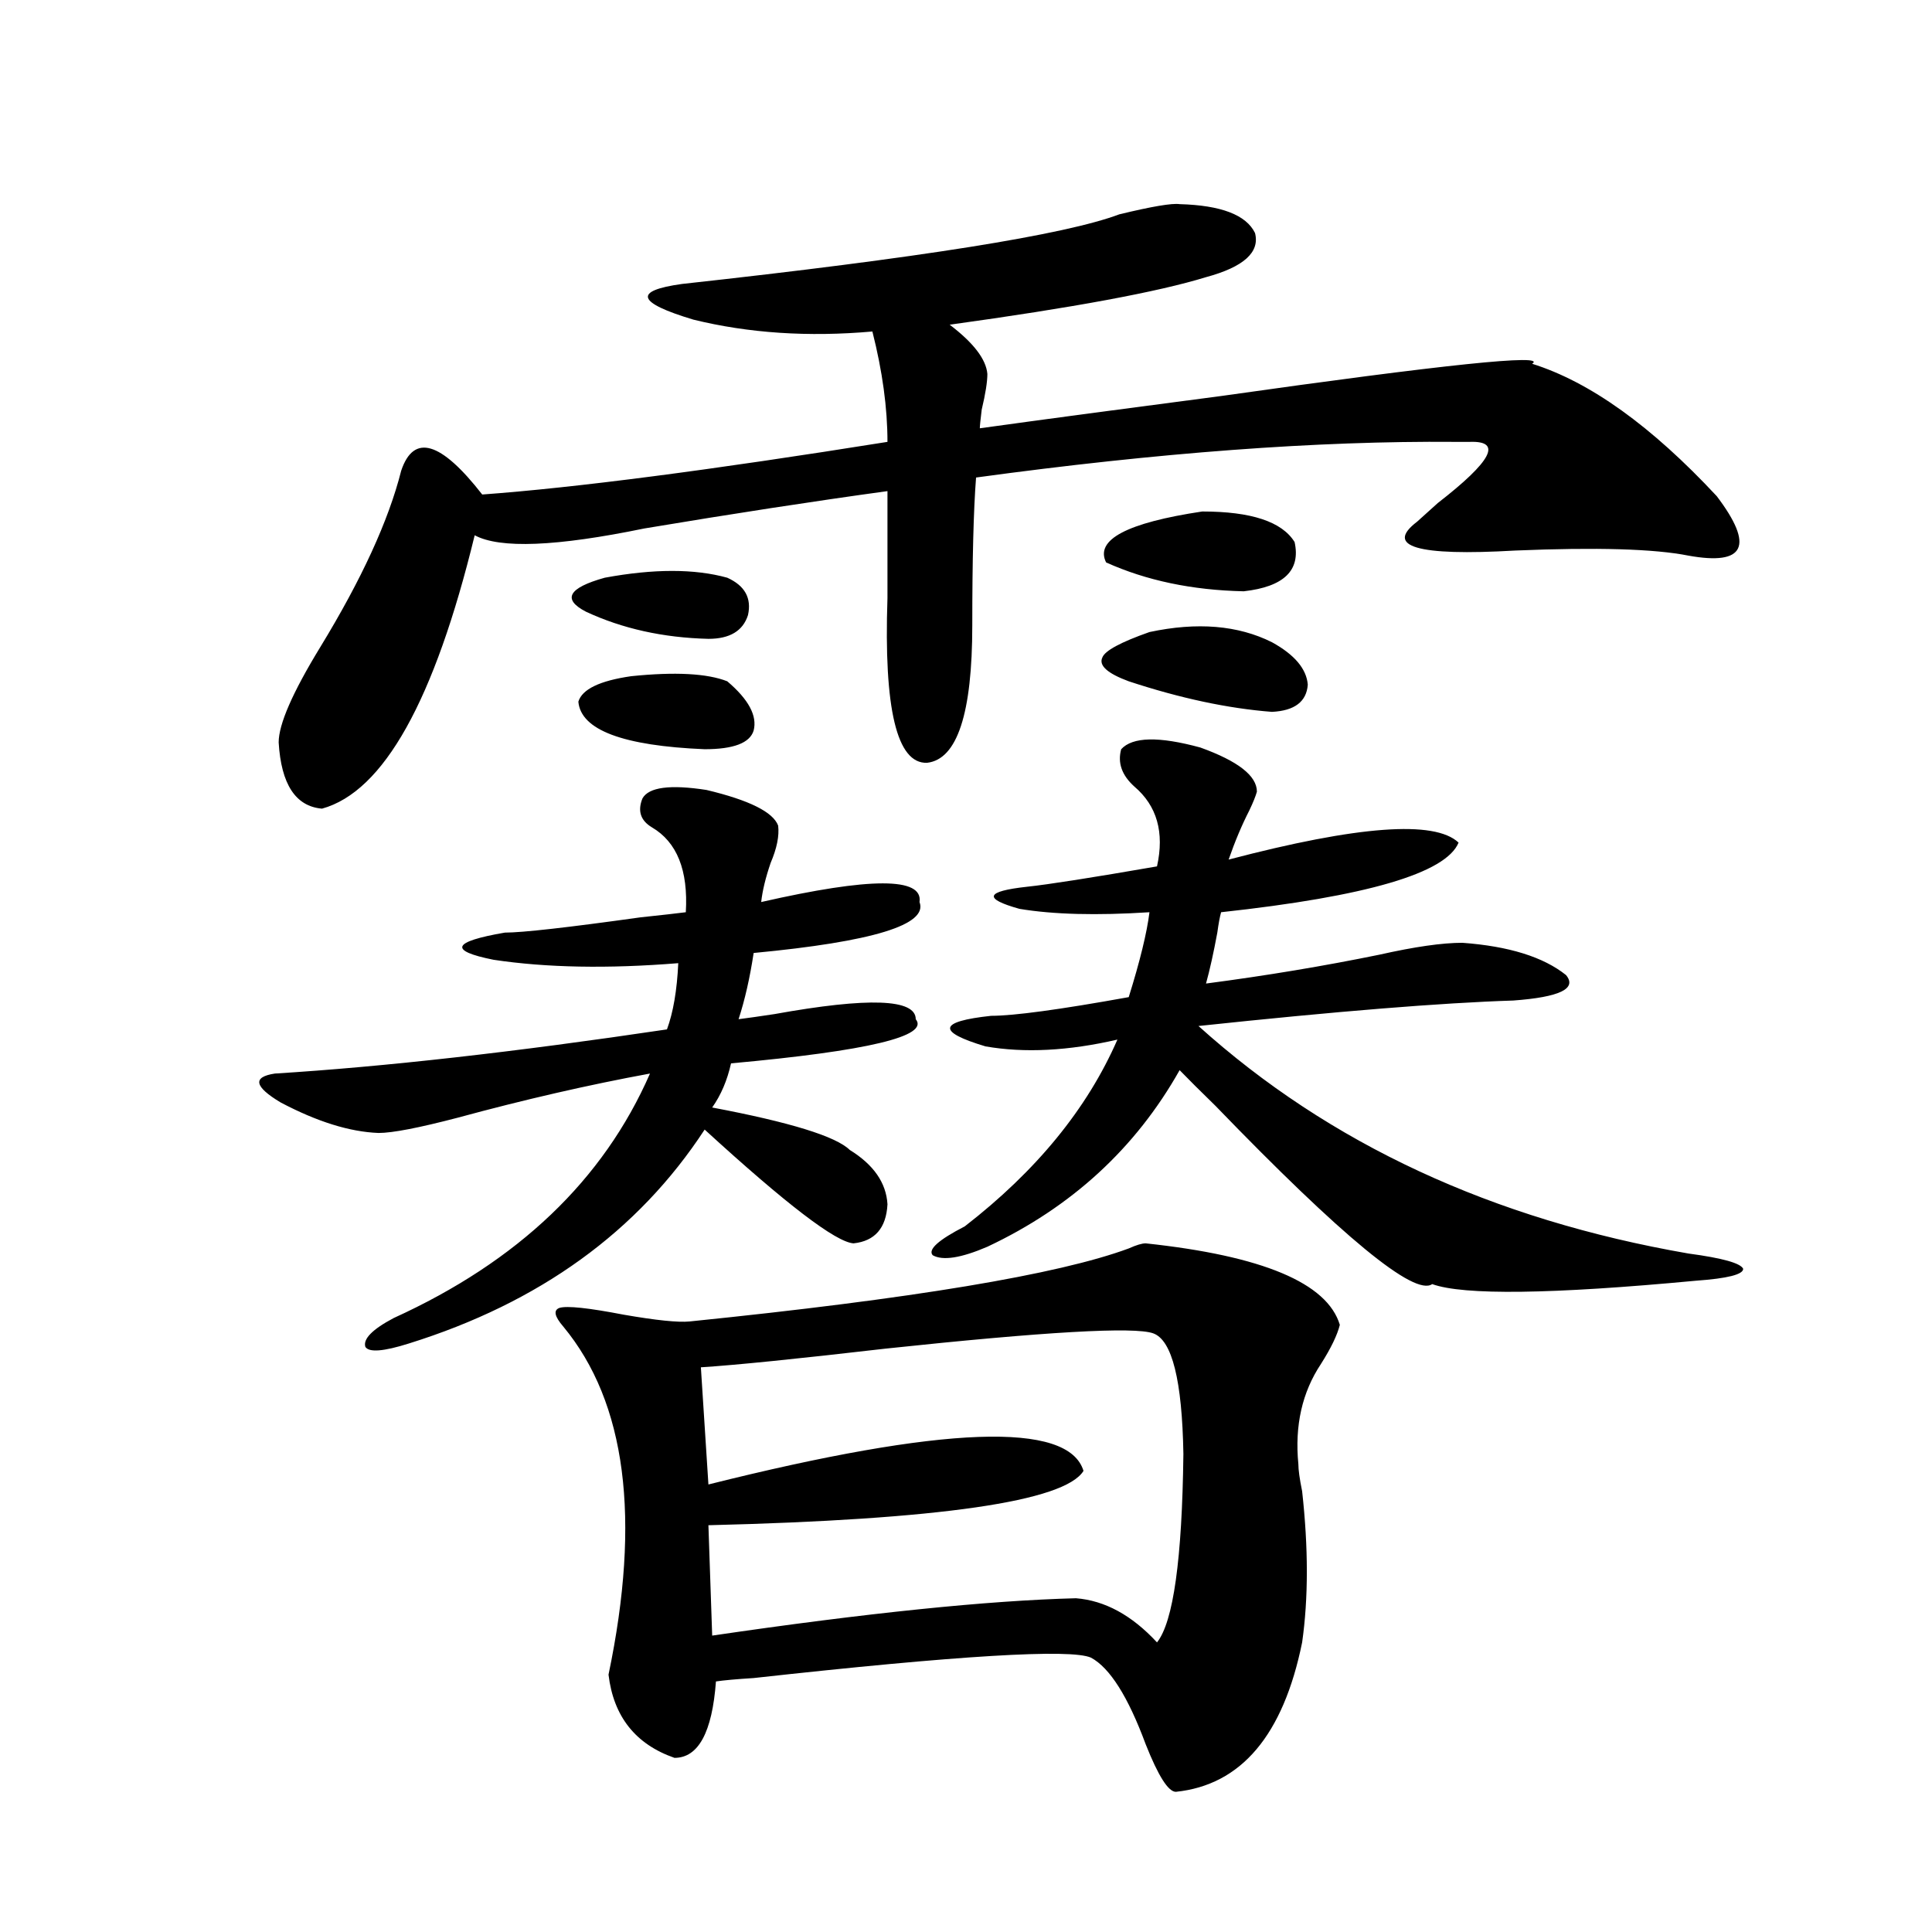 <?xml version="1.0" encoding="utf-8"?>
<!-- Generator: Adobe Illustrator 16.0.0, SVG Export Plug-In . SVG Version: 6.00 Build 0)  -->
<!DOCTYPE svg PUBLIC "-//W3C//DTD SVG 1.1//EN" "http://www.w3.org/Graphics/SVG/1.1/DTD/svg11.dtd">
<svg version="1.1" id="图层_1" xmlns="http://www.w3.org/2000/svg" xmlns:xlink="http://www.w3.org/1999/xlink" x="0px" y="0px"
	 width="1000px" height="1000px" viewBox="0 0 1000 1000" enable-background="new 0 0 1000 1000" xml:space="preserve">
<path d="M332.528,413.281c3.247-5.85,14.299-7.319,33.17-4.395c22.104,5.273,34.466,11.426,37.072,18.457
	c0.641,5.273-0.655,11.729-3.902,19.336c-2.606,7.622-4.237,14.365-4.878,20.215c56.584-12.881,83.9-12.881,81.949,0
	c4.543,11.729-24.069,20.518-85.852,26.367c-1.951,12.896-4.558,24.321-7.805,34.277c4.543-0.576,10.731-1.455,18.536-2.637
	c48.779-8.789,73.169-7.91,73.169,2.637c7.149,8.789-24.725,16.411-95.607,22.852c-1.951,8.789-5.213,16.411-9.756,22.852
	c40.319,7.622,64.054,14.941,71.218,21.973c12.348,7.622,18.856,17.002,19.512,28.125c-0.655,12.305-6.509,19.048-17.561,20.215
	c-9.115-0.576-34.801-20.215-77.071-58.887c-34.48,52.734-85.531,89.648-153.167,110.742c-13.018,4.106-20.487,4.697-22.438,1.758
	c-1.311-4.092,3.567-9.077,14.634-14.941c64.389-29.292,108.61-71.479,132.68-126.563c-31.874,5.864-65.044,13.486-99.51,22.852
	c-20.167,5.273-33.825,7.91-40.975,7.91c-14.969-0.576-31.874-5.85-50.73-15.82c-13.658-8.198-14.634-13.184-2.927-14.941
	c56.584-3.516,124.22-11.123,202.922-22.852c3.247-8.789,5.198-20.215,5.854-34.277c-36.432,2.939-68.291,2.349-95.607-1.758
	c-23.414-4.683-21.463-9.365,5.854-14.063c9.101,0,32.515-2.637,70.242-7.91c11.052-1.167,18.856-2.046,23.414-2.637
	c1.296-21.67-4.558-36.323-17.561-43.945C331.553,424.707,329.922,419.736,332.528,413.281z M610.57,105.664
	c21.463,0.591,34.466,5.576,39.023,14.941c2.592,9.971-5.854,17.578-25.365,22.852c-24.725,7.622-68.946,15.82-132.68,24.609
	c12.348,9.38,18.856,17.881,19.512,25.488c0,4.106-0.976,10.259-2.927,18.457c-0.655,5.273-0.976,8.501-0.976,9.668
	c33.811-4.683,75.44-10.244,124.875-16.699c115.76-16.396,169.417-21.973,160.972-16.699c29.908,9.38,61.782,32.231,95.607,68.555
	c19.512,25.791,14.634,36.035-14.634,30.762c-17.561-3.516-47.483-4.395-89.754-2.637c-50.73,2.939-67.65-2.046-50.73-14.941
	c1.951-1.758,5.519-4.971,10.731-9.668c27.957-21.67,33.49-32.217,16.585-31.641c-1.311,0-3.902,0-7.805,0
	c-70.897-0.576-153.502,5.576-247.799,18.457c-1.311,17.002-1.951,42.49-1.951,76.465c0,45.703-7.805,69.434-23.414,71.191
	c-15.609,0.591-22.438-27.822-20.487-85.254v-55.371c-38.383,5.273-80.333,11.729-125.851,19.336
	c-45.532,9.38-74.8,10.547-87.803,3.516c-20.822,85.557-47.163,132.715-79.022,141.504c-13.658-1.167-21.143-12.593-22.438-34.277
	c0-9.365,7.149-25.776,21.463-49.219c21.463-35.156,35.441-65.615,41.95-91.406c6.494-19.336,20.487-15.229,41.95,12.305
	c48.124-3.516,118.046-12.593,209.751-27.246c0-17.578-2.606-36.611-7.805-57.129c-33.17,2.939-64.068,0.879-92.681-6.152
	c-29.268-8.789-31.219-14.941-5.854-18.457c122.924-13.472,198.364-25.488,226.336-36.035
	C596.257,106.846,606.668,105.088,610.57,105.664z M593.01,643.555c60.486,6.455,93.977,20.518,100.485,42.188
	c-1.311,5.273-4.558,12.017-9.756,20.215c-9.756,14.653-13.658,31.943-11.707,51.855c0,2.939,0.641,7.622,1.951,14.063
	c3.247,29.307,3.247,55.371,0,78.223c-9.756,48.038-31.554,73.828-65.364,77.344c-3.902,0-9.115-8.212-15.609-24.609
	c-9.115-24.609-18.536-39.551-28.292-44.824c-10.411-4.696-68.626-1.181-174.63,10.547c-9.115,0.577-15.609,1.168-19.512,1.758
	c-1.951,26.367-9.115,39.551-21.463,39.551c-20.167-7.031-31.554-21.396-34.146-43.066c16.905-80.859,9.101-140.913-23.414-180.176
	c-4.558-5.273-5.213-8.486-1.951-9.668c3.902-1.167,14.954,0,33.17,3.516c16.905,2.939,28.292,4.106,34.146,3.516
	c115.119-11.714,190.88-24.307,227.312-37.793C588.132,644.434,591.059,643.555,593.01,643.555z M376.43,299.023
	c9.101,4.106,12.683,10.547,10.731,19.336c-2.606,8.213-9.436,12.305-20.487,12.305c-23.414-0.576-44.557-5.273-63.413-14.063
	c-12.362-6.44-9.115-12.305,9.756-17.578C338.382,294.341,359.51,294.341,376.43,299.023z M376.43,352.637
	c11.052,9.38,15.609,17.881,13.658,25.488c-1.951,6.455-10.411,9.668-25.365,9.668c-42.285-1.758-64.068-9.956-65.364-24.609
	c1.951-6.44,11.052-10.835,27.316-13.184C349.434,347.666,366.019,348.545,376.43,352.637z M596.912,690.137
	c-9.756-3.516-55.943-0.879-138.533,7.91c-45.532,5.273-77.406,8.501-95.607,9.668l3.902,60.645
	c121.613-30.459,186.337-32.808,194.142-7.031c-9.756,15.82-74.479,25.2-194.142,28.125l1.951,57.129
	c79.998-11.728,142.756-18.154,188.288-19.336c14.954,1.182,28.933,8.789,41.95,22.852c8.445-10.547,13.003-43.066,13.658-97.559
	C611.866,714.458,606.668,693.652,596.912,690.137z M580.327,387.793c5.854-6.44,19.512-6.729,40.975-0.879
	c19.512,7.031,29.268,14.653,29.268,22.852c-0.655,2.349-1.951,5.576-3.902,9.668c-3.902,7.622-7.484,16.123-10.731,25.488
	c66.98-17.578,106.659-20.503,119.021-8.789c-6.509,15.82-47.483,27.837-122.924,36.035c-0.655,2.349-1.311,5.864-1.951,10.547
	c-1.951,10.547-3.902,19.336-5.854,26.367c31.219-4.092,61.127-9.077,89.754-14.941c18.201-4.092,32.515-6.152,42.926-6.152
	c24.055,1.758,41.95,7.334,53.657,16.699c5.854,7.031-3.262,11.426-27.316,13.184c-37.072,1.182-91.385,5.576-162.923,13.184
	c67.636,60.947,152.191,100.195,253.652,117.773c17.561,2.349,26.981,4.985,28.292,7.91c0,2.939-8.14,4.985-24.39,6.152
	c-74.8,7.031-120.332,7.622-136.582,1.758c-9.115,6.455-46.508-24.307-112.192-92.285c-7.805-7.607-13.993-13.76-18.536-18.457
	c-22.773,40.43-55.943,70.903-99.51,91.406c-13.658,5.864-23.094,7.334-28.292,4.395c-2.606-2.925,2.927-7.91,16.585-14.941
	c37.072-28.701,63.413-60.933,79.022-96.68c-25.365,5.864-48.139,7.031-68.291,3.516c-25.365-7.607-24.39-12.881,2.927-15.82
	c11.707,0,35.441-3.213,71.218-9.668c5.854-18.745,9.421-33.398,10.731-43.945c-27.316,1.758-49.755,1.182-67.315-1.758
	c-18.871-5.273-17.561-9.077,3.902-11.426c11.052-1.167,33.49-4.683,67.315-10.547c3.902-17.578,0-31.338-11.707-41.309
	C580.647,401.279,578.376,394.824,580.327,387.793z M594.961,327.148c24.71-5.273,45.853-3.516,63.413,5.273
	c11.707,6.455,17.881,13.774,18.536,21.973c-0.655,8.789-6.829,13.486-18.536,14.063c-22.773-1.758-47.483-7.031-74.145-15.82
	c-11.066-4.092-15.609-8.198-13.658-12.305C571.867,336.816,579.992,332.422,594.961,327.148z M622.277,264.746
	c25.365,0,41.295,5.273,47.804,15.82c3.247,14.653-5.533,23.154-26.341,25.488c-26.676-0.576-50.41-5.562-71.218-14.941
	C566.669,279.399,583.254,270.61,622.277,264.746z"/>
</svg>
